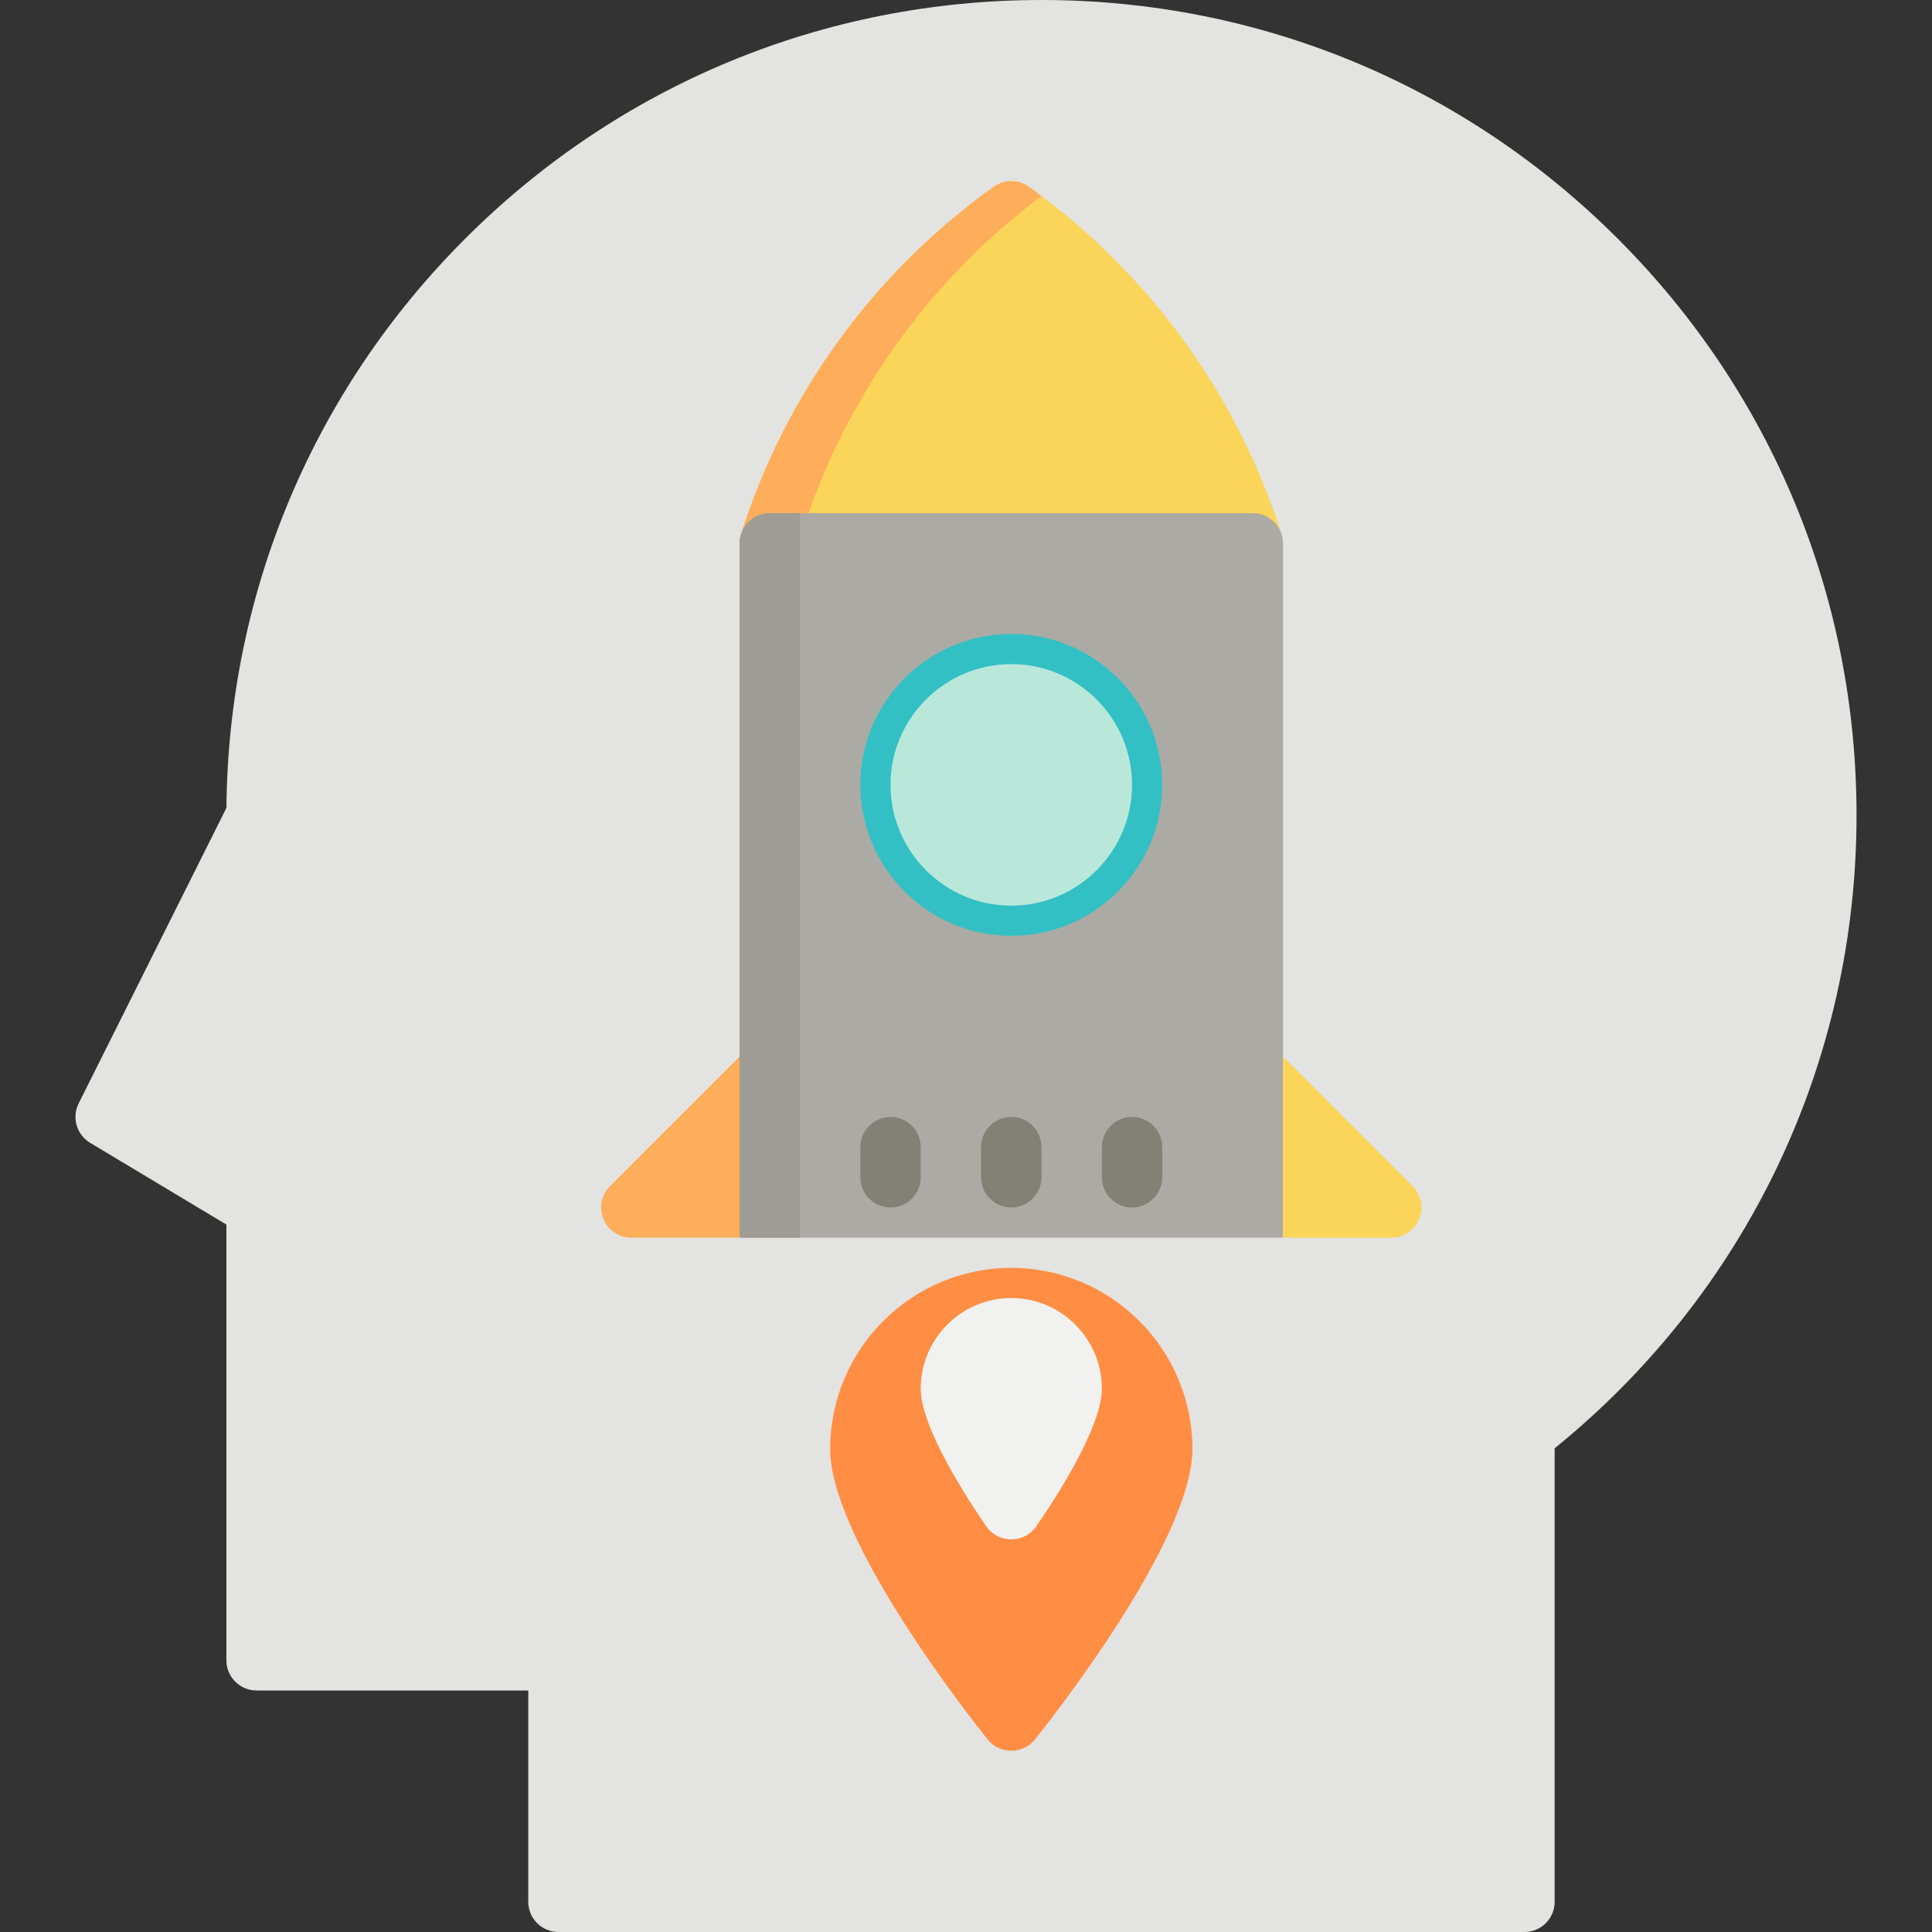 <?xml version="1.0" encoding="iso-8859-1"?>
<!-- Generator: Adobe Illustrator 19.0.0, SVG Export Plug-In . SVG Version: 6.00 Build 0)  -->
<svg version="1.1" id="Capa_1" xmlns="http://www.w3.org/2000/svg" xmlns:xlink="http://www.w3.org/1999/xlink" x="0px" y="0px"
	 viewBox="0 0 512 512" style="enable-background:new 0 0 512 512;" xml:space="preserve">
<rect x="0" y="0" width="512" height="512" fill="#333333" stroke="none"/>
<path style="fill:#E3E3E1;" d="M428.736,63.265C387.938,22.468,333.697,0,276.001,0S164.063,22.468,123.265,63.265
	c-40.349,40.349-62.769,93.844-63.257,150.83l-39.163,78.327c-1.87,3.739-0.545,8.287,3.039,10.438L60,324.529V440
	c0,4.418,3.582,8,8,8h72v56c0,4.418,3.582,8,8,8h256c4.418,0,8-3.582,8-8V383.812c50.892-41.258,80-102.196,80-167.812
	C492.001,158.304,469.533,104.062,428.736,63.265z"/>
<path style="fill:#FAD55A;" d="M339.626,141.58c-5.709-17.992-14.159-34.892-25.115-50.23
	c-11.565-16.192-25.649-30.276-41.858-41.859c-2.783-1.988-6.52-1.988-9.303,0c-16.209,11.583-30.293,25.667-41.858,41.859
	c-10.956,15.338-19.406,32.238-25.115,50.23c-0.771,2.432-0.338,5.086,1.169,7.145S201.45,152,204.001,152h128
	c2.551,0,4.949-1.217,6.456-3.275S340.397,144.012,339.626,141.58z"/>
<path style="fill:#FEAD5A;" d="M213.545,148.725c-1.507-2.059-1.94-4.713-1.169-7.145c5.709-17.992,14.159-34.892,25.115-50.23
	c10.761-15.066,23.705-28.304,38.51-39.403c-1.107-0.83-2.221-1.65-3.349-2.456c-2.783-1.988-6.52-1.988-9.303,0
	c-16.209,11.583-30.293,25.667-41.858,41.859c-10.956,15.338-19.406,32.238-25.115,50.23c-0.771,2.432-0.338,5.086,1.169,7.145
	S201.45,152,204.001,152h16C217.45,152,215.051,150.783,213.545,148.725z"/>
<path style="fill:#ACAAA4;" d="M332.001,136h-128c-4.418,0-8,3.582-8,8v184h144V144C340.001,139.582,336.419,136,332.001,136z"/>
<path style="fill:#9F9C95;" d="M204.001,136c-4.418,0-8,3.582-8,8v184h16V136H204.001z"/>
<path style="fill:#33C0C4;" d="M268.001,168c-22.056,0-40,17.944-40,40s17.944,40,40,40s40-17.944,40-40S290.056,168,268.001,168z"
	/>
<path style="fill:#B9E8DB;" d="M268.001,176c-17.645,0-32,14.355-32,32s14.355,32,32,32s32-14.355,32-32S285.645,176,268.001,176z"
	/>
<path style="fill:#FAD55A;" d="M340.001,328h28.686c7.127,0,10.697-8.617,5.657-13.657L340.001,280V328z"/>
<path style="fill:#FEAD5A;" d="M196.001,328h-28.686c-7.127,0-10.697-8.617-5.657-13.657L196.001,280V328z"/>
<path style="fill:#FF8E44;" d="M268.001,336c-26.468,0-48,21.533-48,48c0,24.203,37.483,71.67,41.758,77.003
	c3.151,3.933,9.334,3.933,12.484,0c4.274-5.333,41.758-52.8,41.758-77.003C316.001,357.533,294.468,336,268.001,336z"/>
<path style="fill:#F1F1F0;" d="M268.001,344c-13.233,0-24,10.766-24,24c0,10.227,12.181,28.965,17.418,36.547
	c3.126,4.526,10.038,4.526,13.164,0c5.237-7.582,17.418-26.32,17.418-36.547C292.001,354.766,281.234,344,268.001,344z"/>
<g>
	<path style="fill:#838076;" d="M268.001,320c-4.418,0-8-3.582-8-8v-8c0-4.418,3.582-8,8-8s8,3.582,8,8v8
		C276.001,316.418,272.419,320,268.001,320z"/>
	<path style="fill:#838076;" d="M300.001,320c-4.418,0-8-3.582-8-8v-8c0-4.418,3.582-8,8-8s8,3.582,8,8v8
		C308.001,316.418,304.419,320,300.001,320z"/>
	<path style="fill:#838076;" d="M236.001,320c-4.418,0-8-3.582-8-8v-8c0-4.418,3.582-8,8-8s8,3.582,8,8v8
		C244.001,316.418,240.419,320,236.001,320z"/>
</g>
<g>
</g>
<g>
</g>
<g>
</g>
<g>
</g>
<g>
</g>
<g>
</g>
<g>
</g>
<g>
</g>
<g>
</g>
<g>
</g>
<g>
</g>
<g>
</g>
<g>
</g>
<g>
</g>
<g>
</g>
</svg>
